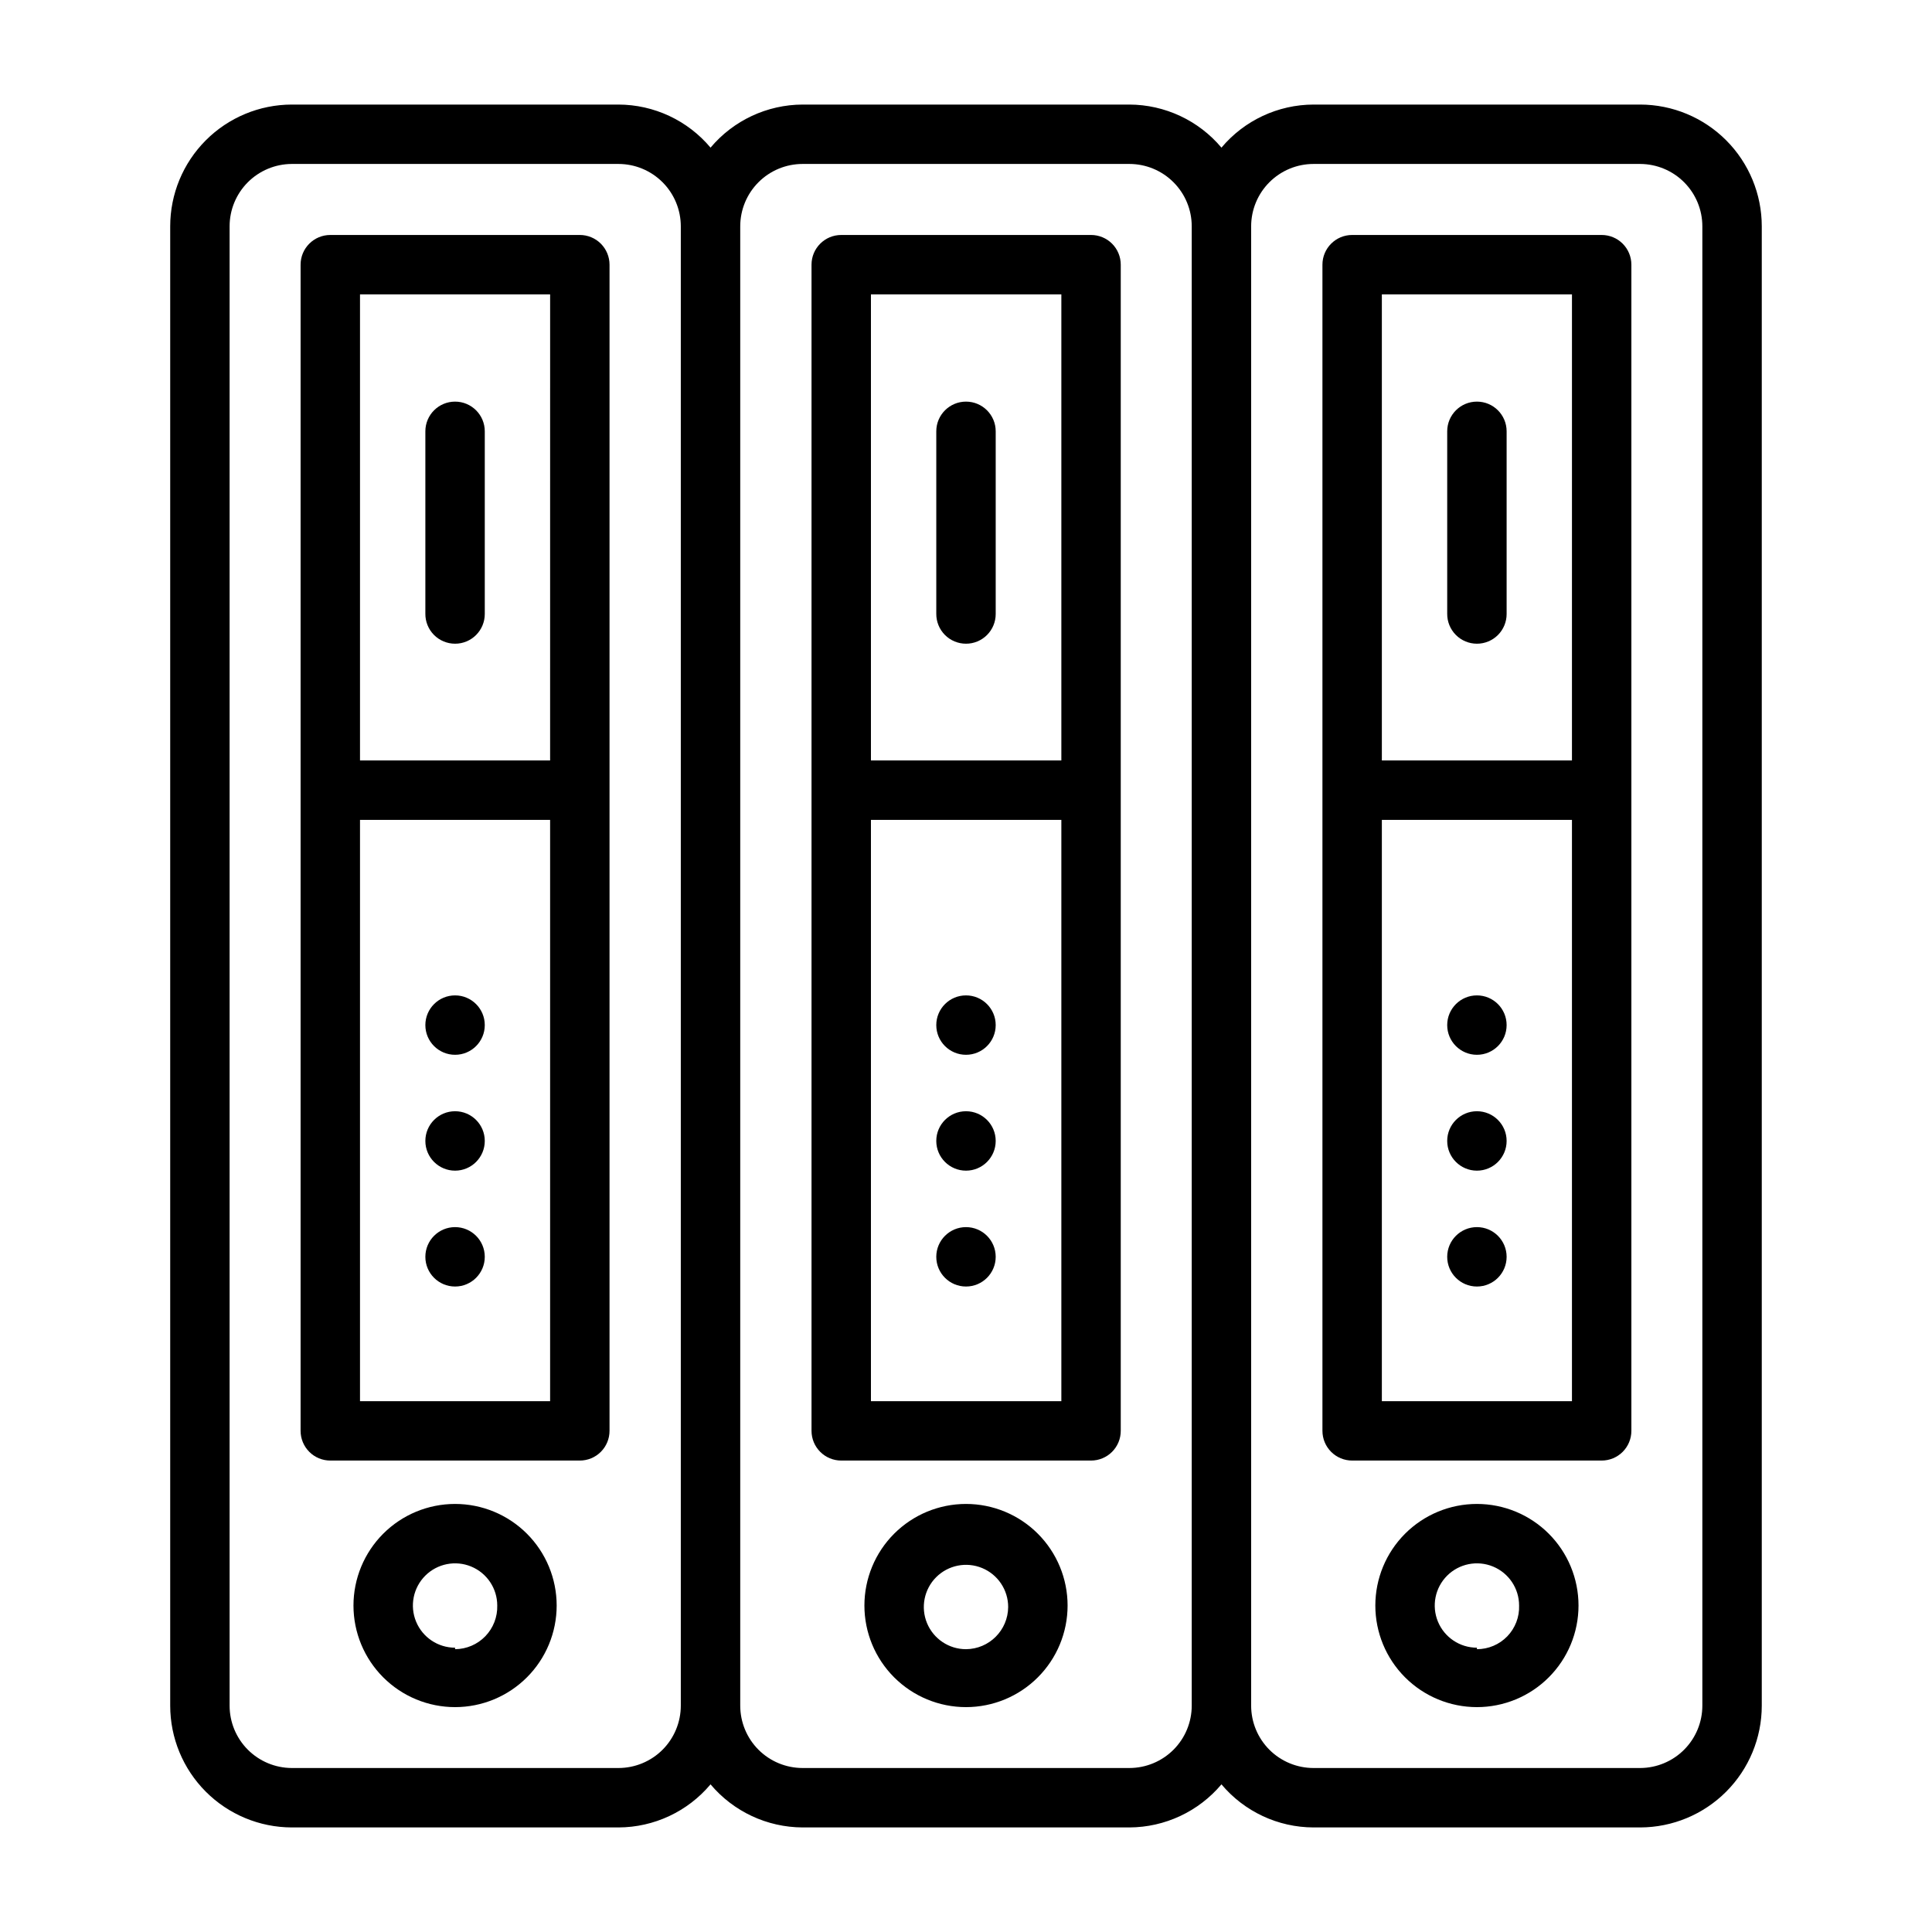 <?xml version="1.0" encoding="UTF-8"?>
<!-- Uploaded to: ICON Repo, www.iconrepo.com, Generator: ICON Repo Mixer Tools -->
<svg fill="#000000" width="800px" height="800px" version="1.1" viewBox="144 144 512 512" xmlns="http://www.w3.org/2000/svg">
 <g>
  <path d="m272.47 477.07c0 4.348-3.523 7.871-7.871 7.871-4.348 0-7.875-3.523-7.875-7.871s3.527-7.871 7.875-7.871c4.348 0 7.871 3.523 7.871 7.871"/>
  <path d="m272.47 446.36c0 4.348-3.523 7.875-7.871 7.875-4.348 0-7.875-3.527-7.875-7.875 0-4.348 3.527-7.871 7.875-7.871 4.348 0 7.871 3.523 7.871 7.871"/>
  <path d="m272.47 415.66c0 4.348-3.523 7.871-7.871 7.871-4.348 0-7.875-3.523-7.875-7.871 0-4.348 3.527-7.871 7.875-7.871 4.348 0 7.871 3.523 7.871 7.871"/>
  <path d="m297.66 206.27h-66.125c-4.348 0-7.875 3.523-7.875 7.871v309.05c0 2.09 0.832 4.09 2.309 5.566 1.473 1.477 3.477 2.305 5.566 2.305h66.125c2.086 0 4.09-0.828 5.566-2.305 1.473-1.477 2.305-3.477 2.305-5.566v-309.05c0-2.09-0.832-4.09-2.305-5.566-1.477-1.477-3.481-2.305-5.566-2.305zm-7.871 15.742-0.004 123.51h-50.379v-123.51zm-50.383 293.31v-154.05h50.379v154.05z"/>
  <path d="m264.6 314.59c2.086 0 4.09-0.828 5.566-2.305 1.473-1.477 2.305-3.477 2.305-5.566v-48.414c0-4.348-3.523-7.871-7.871-7.871-4.348 0-7.875 3.523-7.875 7.871v48.336c-0.02 2.102 0.801 4.125 2.277 5.617 1.48 1.492 3.496 2.332 5.598 2.332z"/>
  <path d="m407.87 477.07c0 4.348-3.523 7.871-7.871 7.871s-7.875-3.523-7.875-7.871 3.527-7.871 7.875-7.871 7.871 3.523 7.871 7.871"/>
  <path d="m407.87 446.36c0 4.348-3.523 7.875-7.871 7.875s-7.875-3.527-7.875-7.875c0-4.348 3.527-7.871 7.875-7.871s7.871 3.523 7.871 7.871"/>
  <path d="m407.87 415.66c0 4.348-3.523 7.871-7.871 7.871s-7.875-3.523-7.875-7.871c0-4.348 3.527-7.871 7.875-7.871s7.871 3.523 7.871 7.871"/>
  <path d="m433.14 206.27h-66.203c-4.348 0-7.875 3.523-7.875 7.871v309.05c0 2.09 0.832 4.09 2.309 5.566 1.477 1.477 3.477 2.305 5.566 2.305h66.203c2.086 0 4.09-0.828 5.566-2.305 1.477-1.477 2.305-3.477 2.305-5.566v-309.05c0-2.09-0.828-4.09-2.305-5.566-1.477-1.477-3.481-2.305-5.566-2.305zm-7.871 15.742v123.51h-50.461v-123.51zm-50.461 293.31v-154.05h50.461v154.05z"/>
  <path d="m400 314.59c2.086 0 4.09-0.828 5.566-2.305 1.477-1.477 2.305-3.477 2.305-5.566v-48.414c0-4.348-3.523-7.871-7.871-7.871s-7.875 3.523-7.875 7.871v48.336c-0.02 2.102 0.801 4.125 2.277 5.617 1.48 1.492 3.496 2.332 5.598 2.332z"/>
  <path d="m492.1 171.71c-9.418 0.023-18.348 4.199-24.402 11.414-6.062-7.207-14.988-11.383-24.406-11.414h-86.594 0.004c-9.418 0.031-18.344 4.207-24.402 11.414-6.059-7.215-14.984-11.391-24.406-11.414h-86.59c-8.547 0.02-16.738 3.43-22.773 9.48-6.035 6.051-9.426 14.246-9.426 22.793v392.03c0 8.547 3.391 16.742 9.426 22.793 6.035 6.051 14.227 9.461 22.773 9.484h86.594-0.004c9.422-0.023 18.348-4.203 24.406-11.418 6.059 7.207 14.984 11.383 24.402 11.418h86.594-0.004c9.418-0.035 18.344-4.211 24.406-11.418 6.055 7.215 14.984 11.395 24.402 11.418h86.594c8.543-0.023 16.734-3.434 22.77-9.484 6.035-6.051 9.426-14.246 9.426-22.793v-392.03c0-8.547-3.391-16.742-9.426-22.793-6.035-6.051-14.227-9.461-22.77-9.48zm-184.21 440.83h-86.59c-4.371-0.02-8.555-1.773-11.641-4.871-3.082-3.098-4.812-7.289-4.812-11.66v-392.03c0-4.371 1.73-8.562 4.812-11.66 3.086-3.098 7.269-4.848 11.641-4.871h86.594-0.004c4.387 0 8.59 1.742 11.691 4.844 3.098 3.098 4.84 7.305 4.84 11.688v392.03c0 4.383-1.742 8.59-4.84 11.691-3.102 3.098-7.305 4.84-11.691 4.84zm135.4 0h-86.594 0.004c-4.387 0-8.59-1.742-11.691-4.84-3.098-3.102-4.84-7.309-4.84-11.691v-392.03c0-4.383 1.742-8.59 4.84-11.688 3.102-3.102 7.305-4.844 11.691-4.844h86.594-0.004c4.387 0 8.59 1.742 11.691 4.844 3.102 3.098 4.84 7.305 4.84 11.688v392.03c0 4.383-1.738 8.59-4.84 11.691-3.102 3.098-7.305 4.84-11.691 4.84zm151.85-408.56v392.03c0 4.371-1.73 8.562-4.812 11.66s-7.269 4.852-11.637 4.871h-86.594c-4.383 0-8.59-1.742-11.691-4.84-3.098-3.102-4.84-7.309-4.84-11.691v-392.03c0-4.383 1.742-8.59 4.84-11.688 3.102-3.102 7.309-4.844 11.691-4.844h86.594c4.367 0.023 8.555 1.773 11.637 4.871 3.082 3.098 4.812 7.289 4.812 11.66z"/>
  <path d="m543.27 477.07c0 4.348-3.523 7.871-7.871 7.871-4.348 0-7.875-3.523-7.875-7.871s3.527-7.871 7.875-7.871c4.348 0 7.871 3.523 7.871 7.871"/>
  <path d="m543.27 446.36c0 4.348-3.523 7.875-7.871 7.875-4.348 0-7.875-3.527-7.875-7.875 0-4.348 3.527-7.871 7.875-7.871 4.348 0 7.871 3.523 7.871 7.871"/>
  <path d="m543.27 415.66c0 4.348-3.523 7.871-7.871 7.871-4.348 0-7.875-3.523-7.875-7.871 0-4.348 3.527-7.871 7.875-7.871 4.348 0 7.871 3.523 7.871 7.871"/>
  <path d="m568.46 206.27h-66.125c-4.348 0-7.875 3.523-7.875 7.871v309.05c0 2.09 0.832 4.09 2.309 5.566 1.477 1.477 3.477 2.305 5.566 2.305h66.125c2.086 0 4.09-0.828 5.566-2.305 1.477-1.477 2.305-3.477 2.305-5.566v-309.05c0-2.09-0.828-4.09-2.305-5.566-1.477-1.477-3.481-2.305-5.566-2.305zm-7.871 15.742-0.004 123.51h-50.379v-123.51zm-50.383 293.31v-154.05h50.379v154.05z"/>
  <path d="m535.4 314.59c2.086 0 4.09-0.828 5.566-2.305 1.477-1.477 2.305-3.477 2.305-5.566v-48.414c0-4.348-3.523-7.871-7.871-7.871-4.348 0-7.875 3.523-7.875 7.871v48.336c-0.02 2.102 0.801 4.125 2.281 5.617 1.477 1.492 3.492 2.332 5.594 2.332z"/>
  <path d="m264.6 542.56c-7.141 0-13.988 2.836-19.039 7.883-5.047 5.051-7.887 11.898-7.887 19.039s2.84 13.988 7.887 19.035c5.051 5.051 11.898 7.887 19.039 7.887 7.137 0 13.984-2.836 19.035-7.887 5.051-5.047 7.887-11.895 7.887-19.035s-2.836-13.988-7.887-19.039c-5.051-5.047-11.898-7.883-19.035-7.883zm0 38.102v-0.004c-4.523 0-8.598-2.723-10.328-6.898-1.73-4.18-0.773-8.984 2.422-12.184 3.195-3.195 8.004-4.152 12.184-2.422 4.176 1.73 6.898 5.805 6.898 10.328 0.086 3.023-1.051 5.957-3.156 8.137-2.102 2.176-4.996 3.414-8.02 3.434z"/>
  <path d="m400 542.56c-7.141 0-13.988 2.836-19.039 7.883-5.047 5.051-7.883 11.898-7.883 19.039s2.836 13.988 7.883 19.035c5.051 5.051 11.898 7.887 19.039 7.887s13.988-2.836 19.035-7.887c5.051-5.047 7.887-11.895 7.887-19.035s-2.836-13.988-7.887-19.039c-5.047-5.047-11.895-7.883-19.035-7.883zm0 38.492c-4.523 0-8.598-2.723-10.328-6.898-1.73-4.18-0.773-8.988 2.422-12.184 3.199-3.195 8.004-4.152 12.184-2.422 4.176 1.73 6.898 5.805 6.898 10.324-0.043 6.156-5.023 11.137-11.176 11.18z"/>
  <path d="m535.4 542.56c-7.141 0-13.988 2.836-19.039 7.883-5.047 5.051-7.883 11.898-7.883 19.039s2.836 13.988 7.883 19.035c5.051 5.051 11.898 7.887 19.039 7.887 7.141 0 13.988-2.836 19.035-7.887 5.051-5.047 7.887-11.895 7.887-19.035s-2.836-13.988-7.887-19.039c-5.047-5.047-11.895-7.883-19.035-7.883zm0 38.102v-0.004c-4.523 0-8.598-2.723-10.328-6.898-1.73-4.18-0.773-8.984 2.422-12.184 3.199-3.195 8.004-4.152 12.184-2.422 4.176 1.73 6.898 5.805 6.898 10.328 0.109 3.031-1.023 5.977-3.129 8.16-2.109 2.18-5.016 3.414-8.047 3.41z"/>
 </g>
</svg>